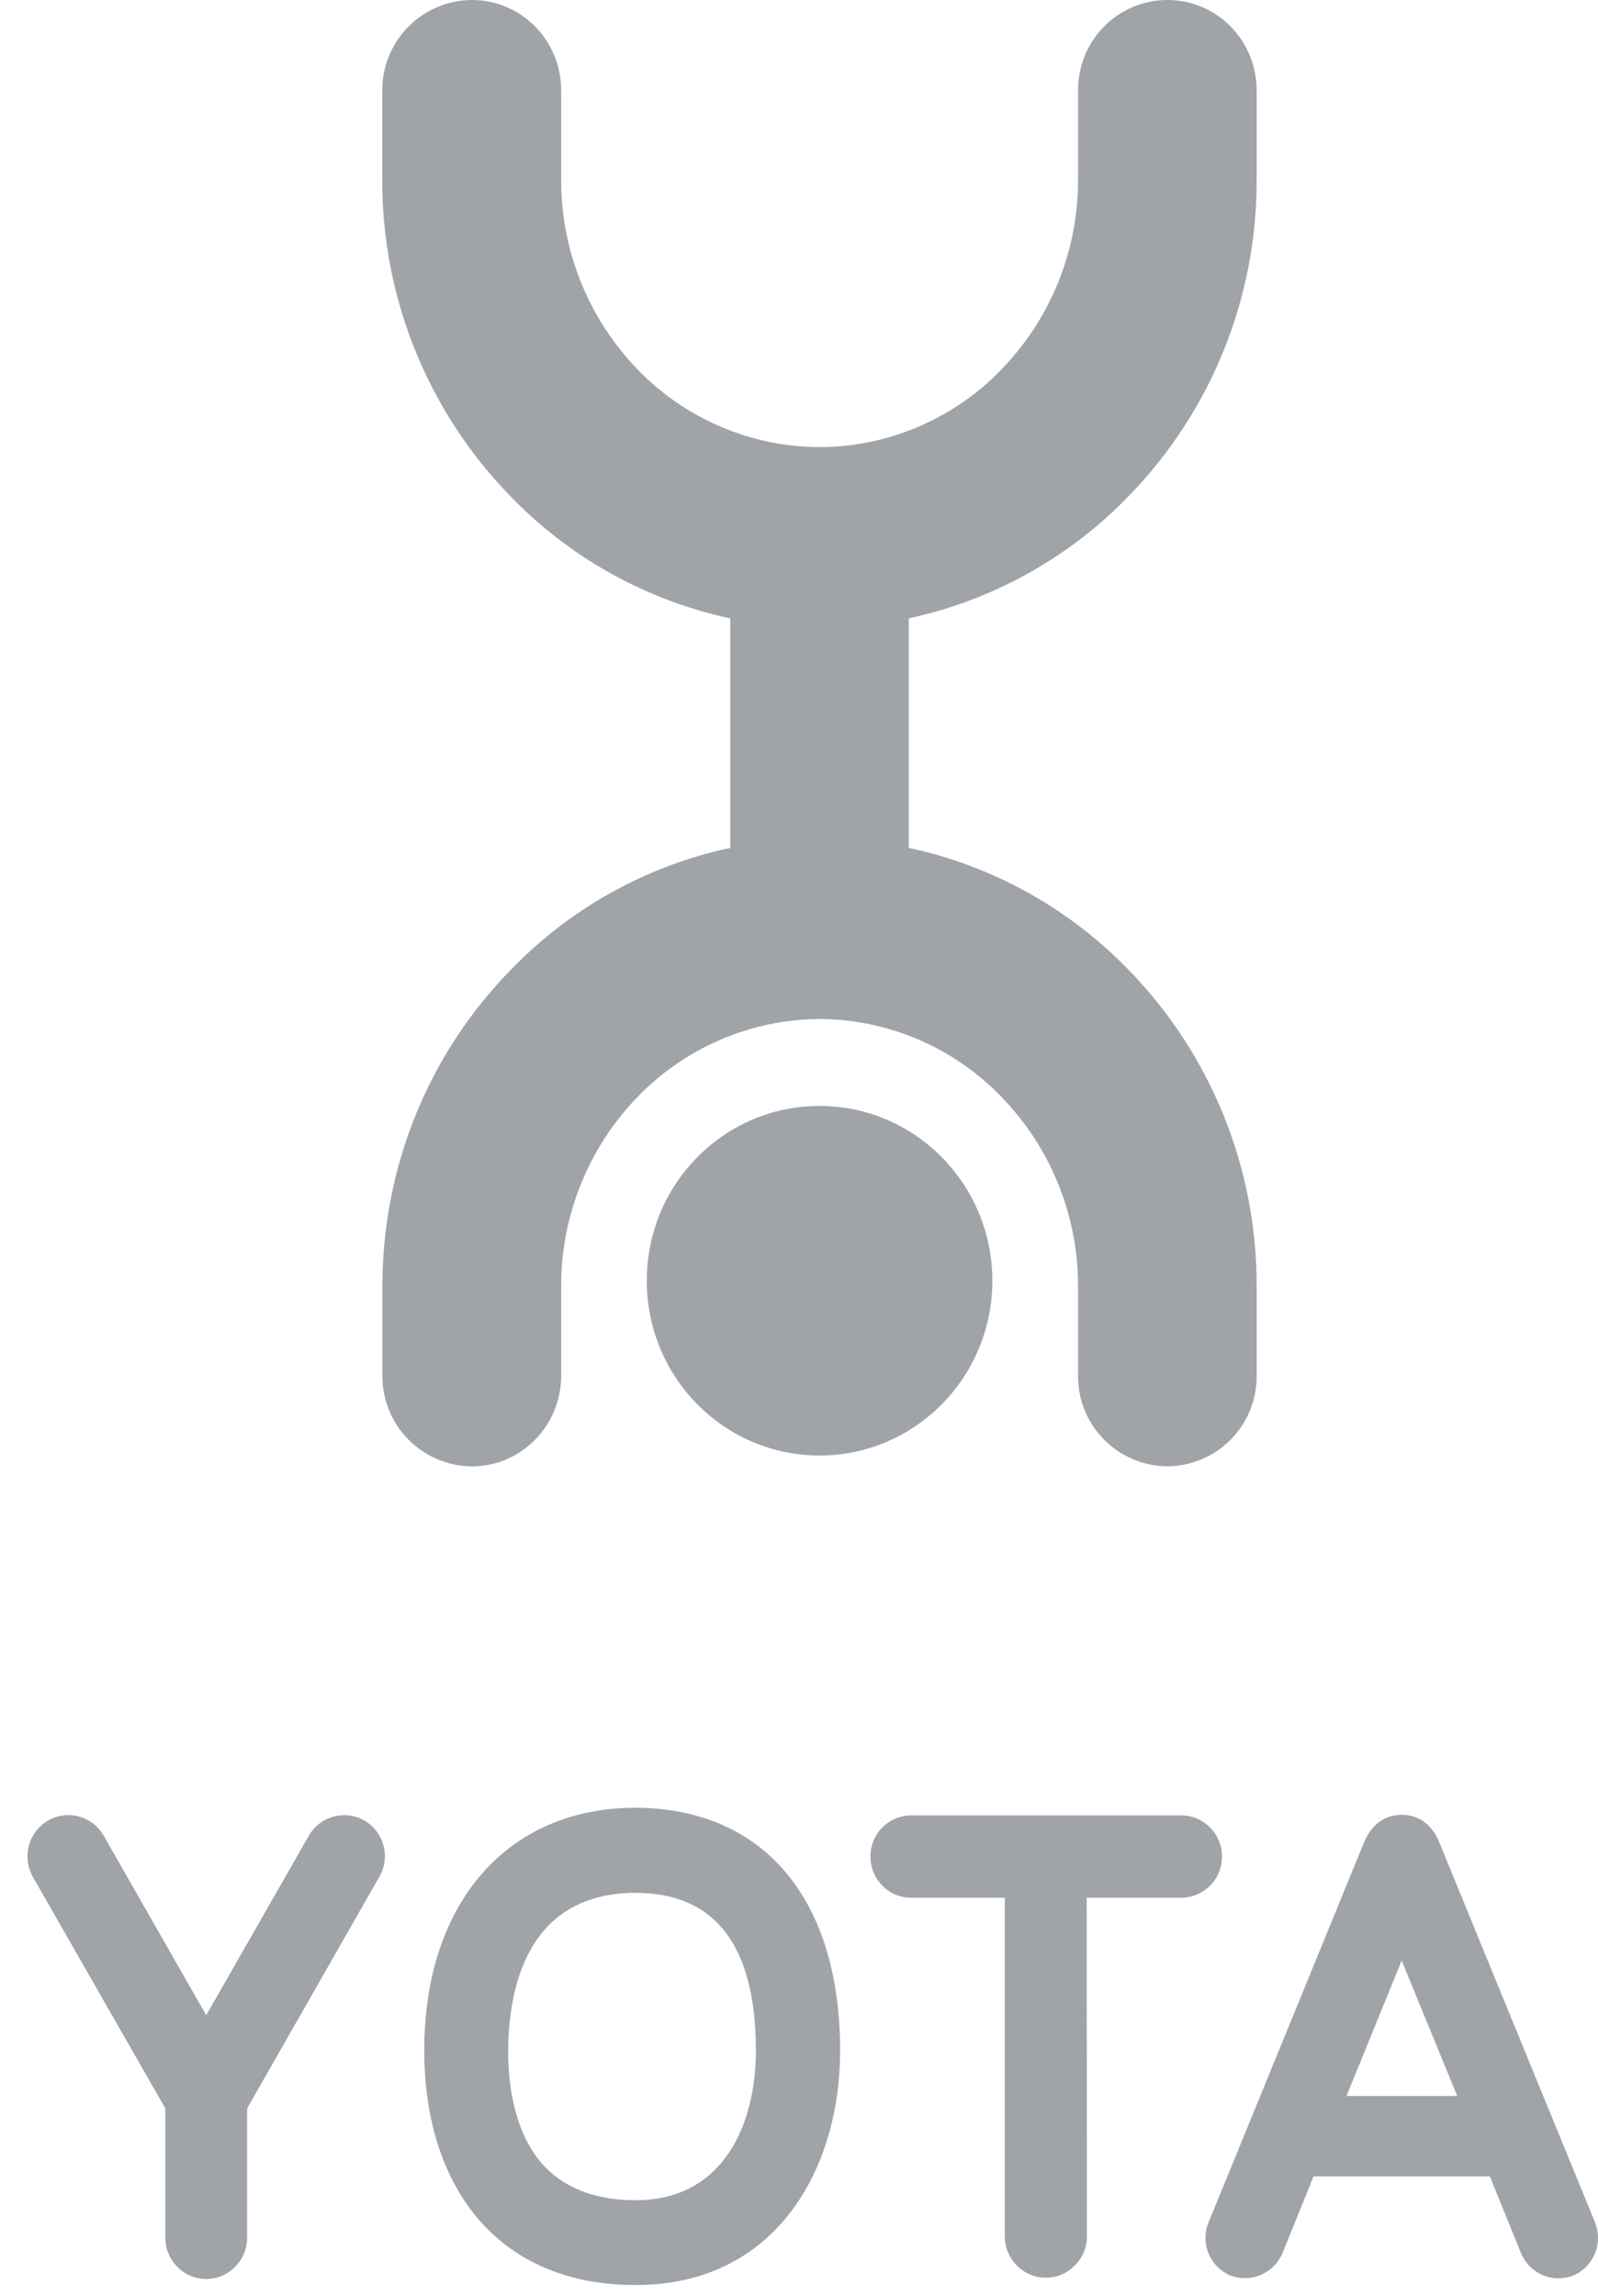 <svg width="55" height="79" viewBox="0 0 55 79" fill="none" xmlns="http://www.w3.org/2000/svg">
<path fill-rule="evenodd" clip-rule="evenodd" d="M40.181 0C41.878 0 43.251 1.388 43.251 3.107V6.164C43.269 10.232 41.691 14.145 38.855 17.062C36.872 19.116 34.34 20.558 31.56 21.213L31.279 21.278V29.176L31.56 29.237C34.344 29.891 36.88 31.334 38.864 33.392C41.694 36.308 43.269 40.216 43.251 44.279V47.34C43.254 47.747 43.177 48.149 43.024 48.525C42.871 48.902 42.646 49.244 42.361 49.533C42.076 49.822 41.736 50.052 41.362 50.21C40.988 50.368 40.587 50.451 40.181 50.454C39.36 50.449 38.575 50.118 37.998 49.534C37.421 48.95 37.099 48.161 37.104 47.34V44.281C37.116 41.844 36.172 39.5 34.475 37.751C33.663 36.907 32.691 36.233 31.615 35.771C30.538 35.309 29.38 35.068 28.209 35.062C27.037 35.069 25.878 35.31 24.801 35.773C23.724 36.234 22.75 36.907 21.936 37.751C20.244 39.502 19.303 41.846 19.314 44.281V47.343C19.314 49.055 17.934 50.456 16.244 50.456C15.422 50.45 14.637 50.119 14.059 49.535C13.482 48.952 13.159 48.164 13.16 47.343V44.281C13.16 40.179 14.723 36.305 17.556 33.395C19.534 31.336 22.065 29.893 24.845 29.239L25.134 29.178V21.278L24.845 21.213C22.065 20.557 19.533 19.116 17.552 17.059C14.717 14.142 13.139 10.23 13.156 6.162V3.107C13.155 2.286 13.479 1.498 14.058 0.916C14.636 0.333 15.422 0.004 16.244 0C17.936 0 19.314 1.388 19.314 3.107V6.164C19.303 8.603 20.244 10.95 21.936 12.705C22.75 13.549 23.725 14.221 24.803 14.681C25.881 15.142 27.041 15.382 28.213 15.386C29.383 15.381 30.54 15.141 31.616 14.68C32.691 14.22 33.664 13.548 34.475 12.705C36.171 10.952 37.115 8.606 37.104 6.166V3.107C37.104 1.388 38.475 0 40.181 0ZM28.207 38.054C24.92 38.054 22.261 40.748 22.261 44.067C22.261 47.392 24.92 50.082 28.207 50.082C31.491 50.082 34.155 47.392 34.155 44.067C34.155 40.748 31.489 38.054 28.209 38.054H28.207ZM54.899 76.476C55.035 76.815 55.035 77.194 54.898 77.532C54.761 77.871 54.498 78.144 54.163 78.292C53.825 78.429 53.446 78.427 53.108 78.288C52.771 78.148 52.501 77.882 52.358 77.546L51.277 74.886H45.21L44.133 77.546C43.988 77.878 43.72 78.141 43.385 78.28C43.05 78.419 42.674 78.423 42.336 78.292C42 78.147 41.733 77.875 41.594 77.535C41.455 77.196 41.455 76.816 41.593 76.476L46.946 63.397C47.27 62.62 47.835 62.445 48.243 62.445C48.823 62.445 49.296 62.776 49.541 63.401L54.901 76.478L54.899 76.476ZM50.155 72.121L48.243 67.46L46.343 72.121H50.155ZM28.916 70.569C28.916 74.584 26.741 78.625 21.88 78.625H21.85C19.552 78.625 17.655 77.808 16.38 76.257C15.216 74.835 14.596 72.863 14.602 70.512C14.617 65.47 17.472 62.201 21.878 62.201C26.289 62.223 28.916 65.345 28.916 70.569ZM26.016 70.569C26.016 66.966 24.633 65.142 21.889 65.129C18.079 65.129 17.511 68.519 17.489 70.523C17.485 72.171 17.869 73.507 18.598 74.383C19.325 75.248 20.421 75.702 21.856 75.706H21.88C24.925 75.706 26.016 73.053 26.016 70.569ZM40.654 62.465H31.357C31.172 62.466 30.989 62.504 30.819 62.576C30.648 62.648 30.494 62.752 30.364 62.884C30.234 63.016 30.132 63.172 30.063 63.343C29.993 63.515 29.959 63.698 29.96 63.883C29.96 64.662 30.583 65.299 31.357 65.299H34.583V76.951C34.583 77.73 35.212 78.372 35.997 78.372C36.38 78.372 36.73 78.221 36.987 77.955C37.122 77.825 37.229 77.669 37.302 77.496C37.374 77.324 37.411 77.138 37.409 76.951L37.402 65.299H40.654C41.028 65.297 41.385 65.147 41.648 64.882C41.911 64.617 42.058 64.259 42.057 63.885C42.059 63.7 42.024 63.516 41.954 63.344C41.884 63.172 41.781 63.015 41.651 62.883C41.52 62.751 41.365 62.646 41.194 62.574C41.023 62.502 40.84 62.464 40.654 62.463V62.465ZM12.546 62.644C12.386 62.552 12.209 62.493 12.025 62.469C11.842 62.446 11.655 62.459 11.477 62.508C11.298 62.556 11.131 62.64 10.985 62.754C10.839 62.867 10.717 63.009 10.626 63.17L7.098 69.341L3.573 63.17C3.482 63.008 3.36 62.866 3.214 62.752C3.067 62.638 2.9 62.554 2.721 62.505C2.542 62.456 2.355 62.443 2.171 62.467C1.987 62.491 1.809 62.551 1.649 62.644C1.325 62.836 1.089 63.148 0.993 63.512C0.897 63.876 0.949 64.264 1.136 64.59L5.69 72.547V76.997C5.69 77.777 6.323 78.417 7.093 78.417C7.872 78.417 8.505 77.777 8.505 76.997V72.549L13.05 64.588C13.145 64.427 13.207 64.25 13.233 64.065C13.259 63.88 13.248 63.692 13.201 63.512C13.154 63.331 13.072 63.162 12.96 63.013C12.848 62.864 12.707 62.739 12.546 62.644Z" fill="#A0A4A8"/>
</svg>

